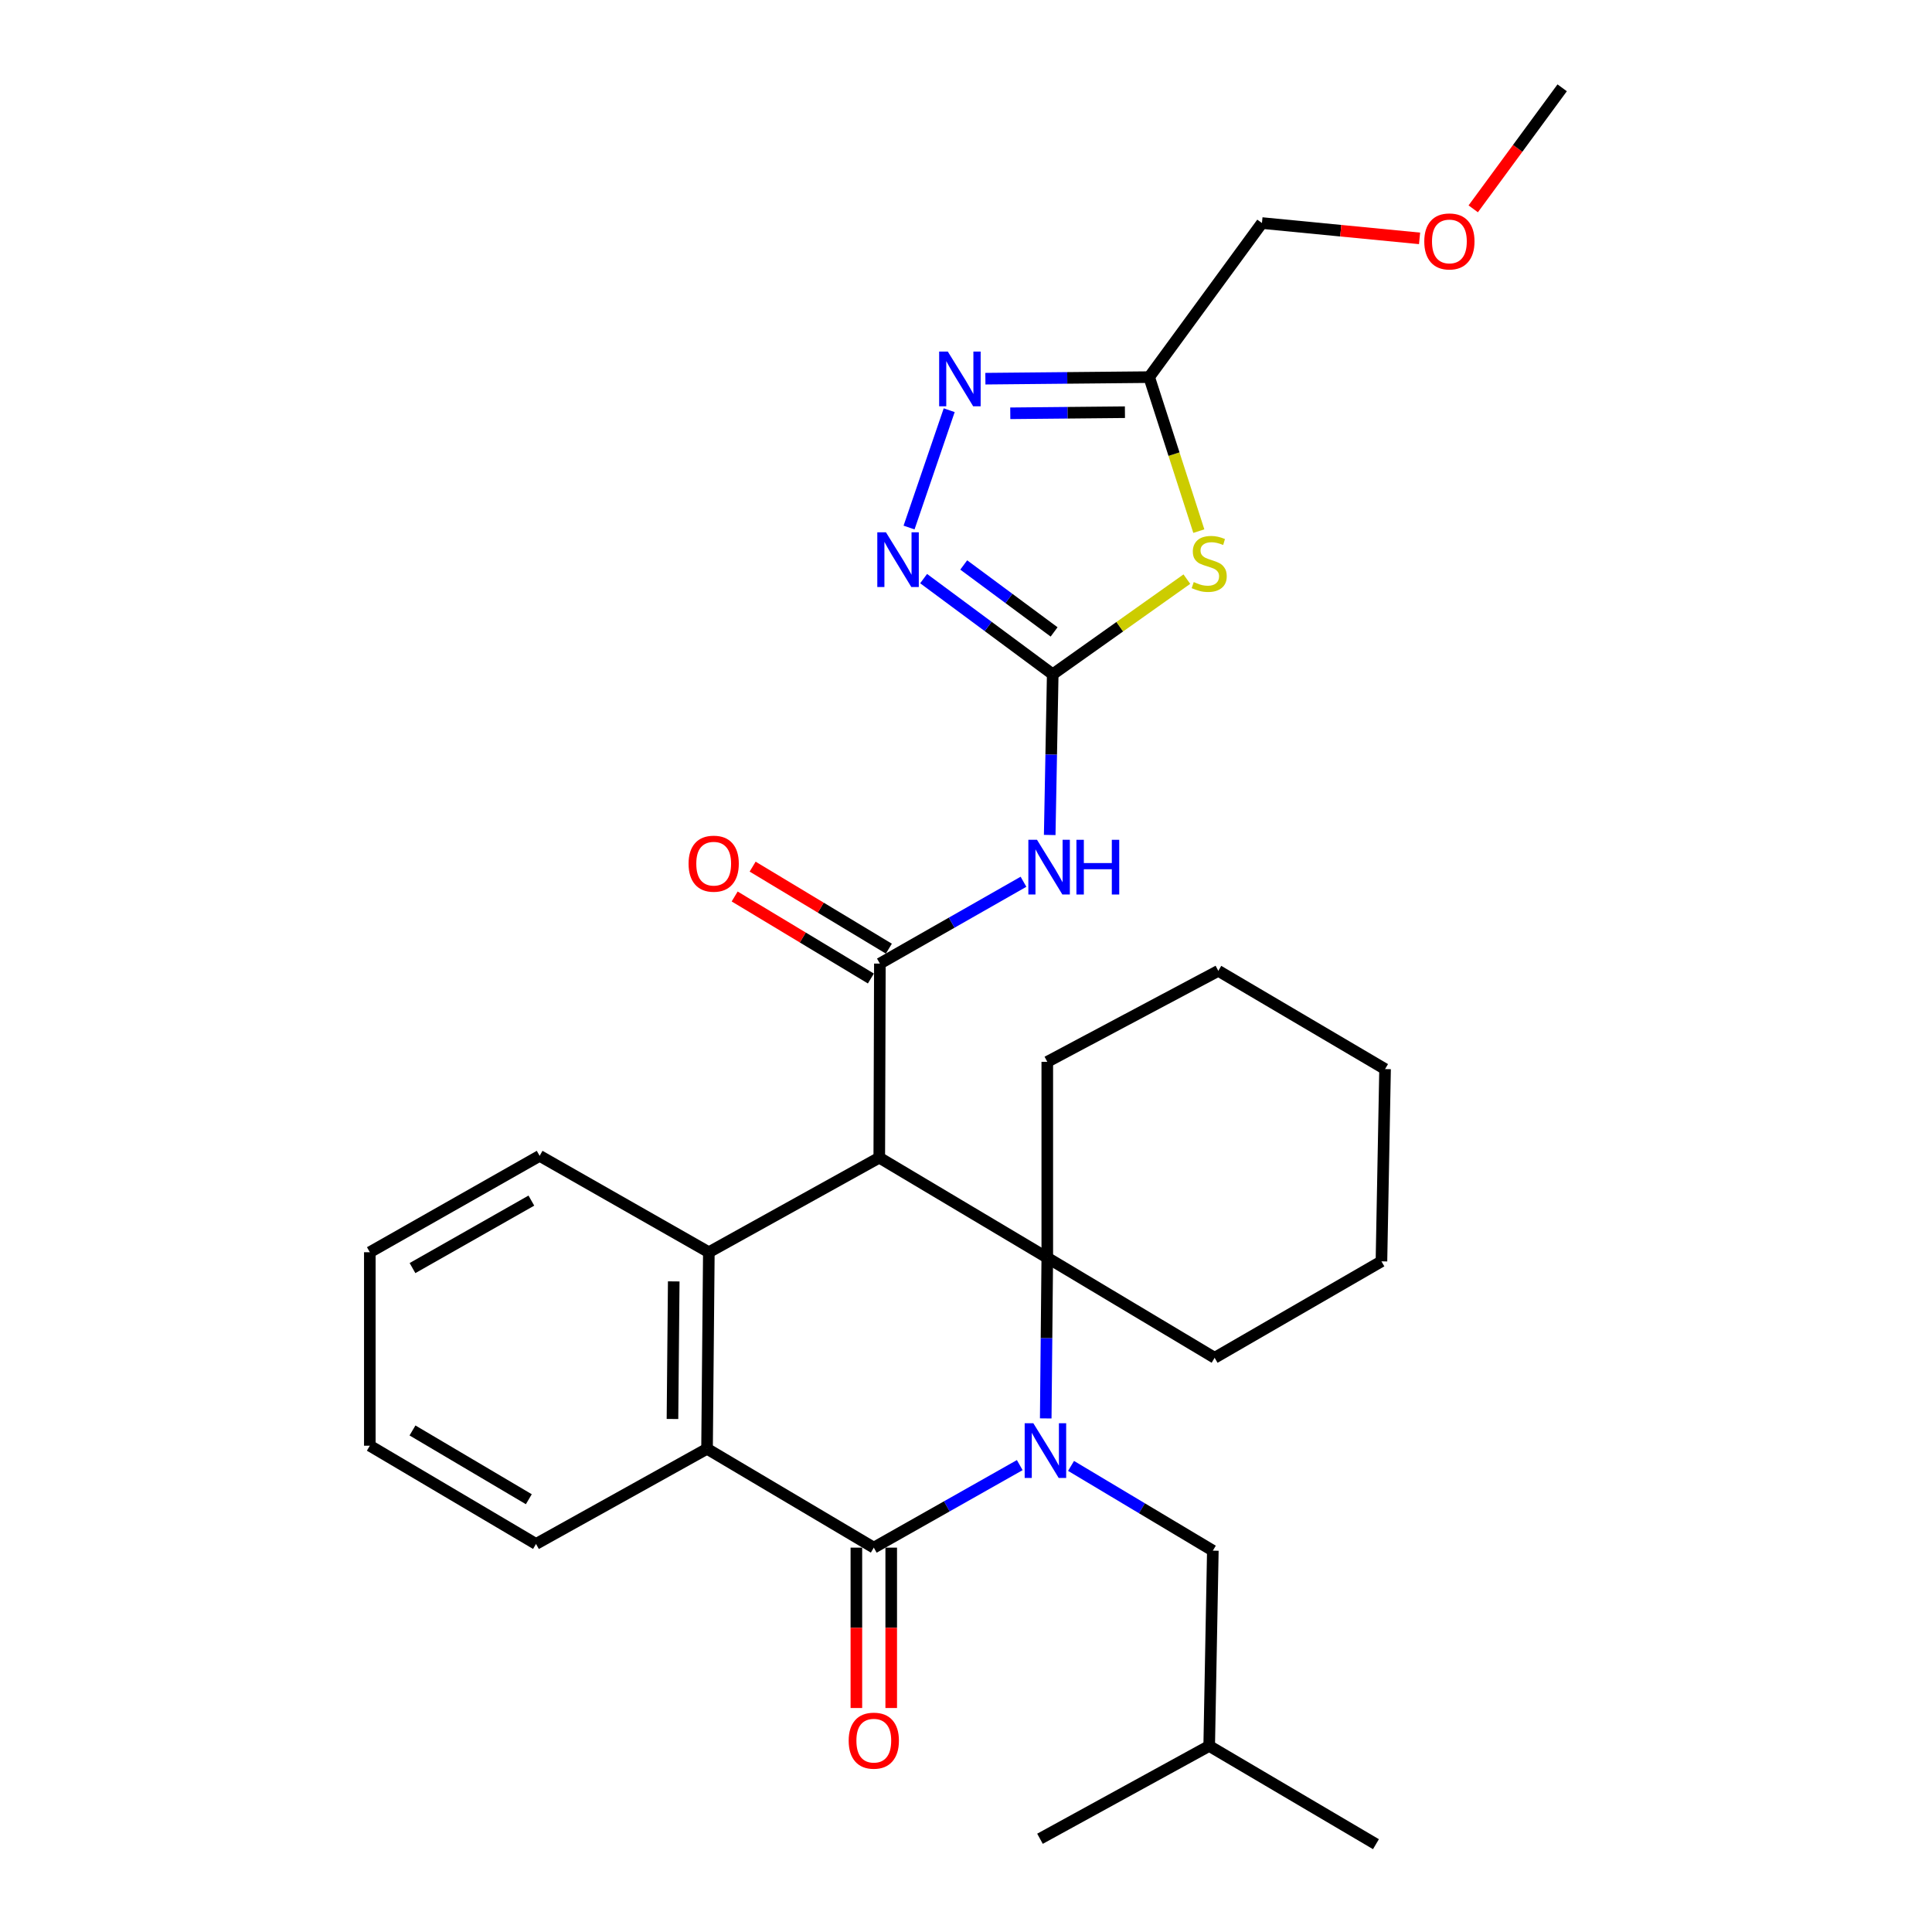 <?xml version='1.0' encoding='iso-8859-1'?>
<svg version='1.1' baseProfile='full'
              xmlns='http://www.w3.org/2000/svg'
                      xmlns:rdkit='http://www.rdkit.org/xml'
                      xmlns:xlink='http://www.w3.org/1999/xlink'
                  xml:space='preserve'
width='1000px' height='1000px' viewBox='0 0 1000 1000'>
<!-- END OF HEADER -->
<rect style='opacity:1.0;fill:#FFFFFF;stroke:none' width='1000' height='1000' x='0' y='0'> </rect>
<path class='bond-1' d='M 541.271,734.168 L 541.672,692.583' style='fill:none;fill-rule:evenodd;stroke:#0000FF;stroke-width:6px;stroke-linecap:butt;stroke-linejoin:miter;stroke-opacity:1' />
<path class='bond-1' d='M 541.672,692.583 L 542.073,650.997' style='fill:none;fill-rule:evenodd;stroke:#000000;stroke-width:6px;stroke-linecap:butt;stroke-linejoin:miter;stroke-opacity:1' />
<path class='bond-2' d='M 527.82,758.339 L 490.048,779.696' style='fill:none;fill-rule:evenodd;stroke:#0000FF;stroke-width:6px;stroke-linecap:butt;stroke-linejoin:miter;stroke-opacity:1' />
<path class='bond-2' d='M 490.048,779.696 L 452.276,801.053' style='fill:none;fill-rule:evenodd;stroke:#000000;stroke-width:6px;stroke-linecap:butt;stroke-linejoin:miter;stroke-opacity:1' />
<path class='bond-12' d='M 554.375,758.752 L 591.068,780.684' style='fill:none;fill-rule:evenodd;stroke:#0000FF;stroke-width:6px;stroke-linecap:butt;stroke-linejoin:miter;stroke-opacity:1' />
<path class='bond-12' d='M 591.068,780.684 L 627.762,802.616' style='fill:none;fill-rule:evenodd;stroke:#000000;stroke-width:6px;stroke-linecap:butt;stroke-linejoin:miter;stroke-opacity:1' />
<path class='bond-0' d='M 455.112,599.205 L 542.073,650.997' style='fill:none;fill-rule:evenodd;stroke:#000000;stroke-width:6px;stroke-linecap:butt;stroke-linejoin:miter;stroke-opacity:1' />
<path class='bond-3' d='M 455.112,599.205 L 455.422,498.748' style='fill:none;fill-rule:evenodd;stroke:#000000;stroke-width:6px;stroke-linecap:butt;stroke-linejoin:miter;stroke-opacity:1' />
<path class='bond-30' d='M 455.112,599.205 L 366.898,648.152' style='fill:none;fill-rule:evenodd;stroke:#000000;stroke-width:6px;stroke-linecap:butt;stroke-linejoin:miter;stroke-opacity:1' />
<path class='bond-15' d='M 542.073,650.997 L 542.073,549.598' style='fill:none;fill-rule:evenodd;stroke:#000000;stroke-width:6px;stroke-linecap:butt;stroke-linejoin:miter;stroke-opacity:1' />
<path class='bond-16' d='M 542.073,650.997 L 628.694,702.789' style='fill:none;fill-rule:evenodd;stroke:#000000;stroke-width:6px;stroke-linecap:butt;stroke-linejoin:miter;stroke-opacity:1' />
<path class='bond-8' d='M 452.276,801.053 L 365.966,749.892' style='fill:none;fill-rule:evenodd;stroke:#000000;stroke-width:6px;stroke-linecap:butt;stroke-linejoin:miter;stroke-opacity:1' />
<path class='bond-13' d='M 443.258,801.053 L 443.258,842.559' style='fill:none;fill-rule:evenodd;stroke:#000000;stroke-width:6px;stroke-linecap:butt;stroke-linejoin:miter;stroke-opacity:1' />
<path class='bond-13' d='M 443.258,842.559 L 443.258,884.064' style='fill:none;fill-rule:evenodd;stroke:#FF0000;stroke-width:6px;stroke-linecap:butt;stroke-linejoin:miter;stroke-opacity:1' />
<path class='bond-13' d='M 461.294,801.053 L 461.294,842.559' style='fill:none;fill-rule:evenodd;stroke:#000000;stroke-width:6px;stroke-linecap:butt;stroke-linejoin:miter;stroke-opacity:1' />
<path class='bond-13' d='M 461.294,842.559 L 461.294,884.064' style='fill:none;fill-rule:evenodd;stroke:#FF0000;stroke-width:6px;stroke-linecap:butt;stroke-linejoin:miter;stroke-opacity:1' />
<path class='bond-7' d='M 455.422,498.748 L 492.588,477.571' style='fill:none;fill-rule:evenodd;stroke:#000000;stroke-width:6px;stroke-linecap:butt;stroke-linejoin:miter;stroke-opacity:1' />
<path class='bond-7' d='M 492.588,477.571 L 529.754,456.395' style='fill:none;fill-rule:evenodd;stroke:#0000FF;stroke-width:6px;stroke-linecap:butt;stroke-linejoin:miter;stroke-opacity:1' />
<path class='bond-14' d='M 460.074,491.022 L 424.819,469.795' style='fill:none;fill-rule:evenodd;stroke:#000000;stroke-width:6px;stroke-linecap:butt;stroke-linejoin:miter;stroke-opacity:1' />
<path class='bond-14' d='M 424.819,469.795 L 389.564,448.569' style='fill:none;fill-rule:evenodd;stroke:#FF0000;stroke-width:6px;stroke-linecap:butt;stroke-linejoin:miter;stroke-opacity:1' />
<path class='bond-14' d='M 450.771,506.473 L 415.516,485.246' style='fill:none;fill-rule:evenodd;stroke:#000000;stroke-width:6px;stroke-linecap:butt;stroke-linejoin:miter;stroke-opacity:1' />
<path class='bond-14' d='M 415.516,485.246 L 380.261,464.02' style='fill:none;fill-rule:evenodd;stroke:#FF0000;stroke-width:6px;stroke-linecap:butt;stroke-linejoin:miter;stroke-opacity:1' />
<path class='bond-4' d='M 544.888,349.003 L 544.108,390.593' style='fill:none;fill-rule:evenodd;stroke:#000000;stroke-width:6px;stroke-linecap:butt;stroke-linejoin:miter;stroke-opacity:1' />
<path class='bond-4' d='M 544.108,390.593 L 543.327,432.183' style='fill:none;fill-rule:evenodd;stroke:#0000FF;stroke-width:6px;stroke-linecap:butt;stroke-linejoin:miter;stroke-opacity:1' />
<path class='bond-6' d='M 544.888,349.003 L 579.602,324.381' style='fill:none;fill-rule:evenodd;stroke:#000000;stroke-width:6px;stroke-linecap:butt;stroke-linejoin:miter;stroke-opacity:1' />
<path class='bond-6' d='M 579.602,324.381 L 614.316,299.76' style='fill:none;fill-rule:evenodd;stroke:#CCCC00;stroke-width:6px;stroke-linecap:butt;stroke-linejoin:miter;stroke-opacity:1' />
<path class='bond-9' d='M 544.888,349.003 L 511.475,324.246' style='fill:none;fill-rule:evenodd;stroke:#000000;stroke-width:6px;stroke-linecap:butt;stroke-linejoin:miter;stroke-opacity:1' />
<path class='bond-9' d='M 511.475,324.246 L 478.062,299.489' style='fill:none;fill-rule:evenodd;stroke:#0000FF;stroke-width:6px;stroke-linecap:butt;stroke-linejoin:miter;stroke-opacity:1' />
<path class='bond-9' d='M 545.601,327.084 L 522.212,309.754' style='fill:none;fill-rule:evenodd;stroke:#000000;stroke-width:6px;stroke-linecap:butt;stroke-linejoin:miter;stroke-opacity:1' />
<path class='bond-9' d='M 522.212,309.754 L 498.823,292.425' style='fill:none;fill-rule:evenodd;stroke:#0000FF;stroke-width:6px;stroke-linecap:butt;stroke-linejoin:miter;stroke-opacity:1' />
<path class='bond-5' d='M 366.898,648.152 L 365.966,749.892' style='fill:none;fill-rule:evenodd;stroke:#000000;stroke-width:6px;stroke-linecap:butt;stroke-linejoin:miter;stroke-opacity:1' />
<path class='bond-5' d='M 348.723,663.248 L 348.071,734.466' style='fill:none;fill-rule:evenodd;stroke:#000000;stroke-width:6px;stroke-linecap:butt;stroke-linejoin:miter;stroke-opacity:1' />
<path class='bond-17' d='M 366.898,648.152 L 279.315,598.264' style='fill:none;fill-rule:evenodd;stroke:#000000;stroke-width:6px;stroke-linecap:butt;stroke-linejoin:miter;stroke-opacity:1' />
<path class='bond-11' d='M 620.509,274.908 L 607.658,235.054' style='fill:none;fill-rule:evenodd;stroke:#CCCC00;stroke-width:6px;stroke-linecap:butt;stroke-linejoin:miter;stroke-opacity:1' />
<path class='bond-11' d='M 607.658,235.054 L 594.807,195.2' style='fill:none;fill-rule:evenodd;stroke:#000000;stroke-width:6px;stroke-linecap:butt;stroke-linejoin:miter;stroke-opacity:1' />
<path class='bond-19' d='M 365.966,749.892 L 277.442,799.149' style='fill:none;fill-rule:evenodd;stroke:#000000;stroke-width:6px;stroke-linecap:butt;stroke-linejoin:miter;stroke-opacity:1' />
<path class='bond-10' d='M 470.522,273.054 L 491.303,212.324' style='fill:none;fill-rule:evenodd;stroke:#0000FF;stroke-width:6px;stroke-linecap:butt;stroke-linejoin:miter;stroke-opacity:1' />
<path class='bond-33' d='M 510.033,196.006 L 552.42,195.603' style='fill:none;fill-rule:evenodd;stroke:#0000FF;stroke-width:6px;stroke-linecap:butt;stroke-linejoin:miter;stroke-opacity:1' />
<path class='bond-33' d='M 552.42,195.603 L 594.807,195.2' style='fill:none;fill-rule:evenodd;stroke:#000000;stroke-width:6px;stroke-linecap:butt;stroke-linejoin:miter;stroke-opacity:1' />
<path class='bond-33' d='M 522.921,213.92 L 552.591,213.637' style='fill:none;fill-rule:evenodd;stroke:#0000FF;stroke-width:6px;stroke-linecap:butt;stroke-linejoin:miter;stroke-opacity:1' />
<path class='bond-33' d='M 552.591,213.637 L 582.262,213.355' style='fill:none;fill-rule:evenodd;stroke:#000000;stroke-width:6px;stroke-linecap:butt;stroke-linejoin:miter;stroke-opacity:1' />
<path class='bond-18' d='M 594.807,195.2 L 653.182,115.452' style='fill:none;fill-rule:evenodd;stroke:#000000;stroke-width:6px;stroke-linecap:butt;stroke-linejoin:miter;stroke-opacity:1' />
<path class='bond-20' d='M 627.762,802.616 L 625.878,903.695' style='fill:none;fill-rule:evenodd;stroke:#000000;stroke-width:6px;stroke-linecap:butt;stroke-linejoin:miter;stroke-opacity:1' />
<path class='bond-23' d='M 542.073,549.598 L 630.597,502.505' style='fill:none;fill-rule:evenodd;stroke:#000000;stroke-width:6px;stroke-linecap:butt;stroke-linejoin:miter;stroke-opacity:1' />
<path class='bond-24' d='M 628.694,702.789 L 715.034,652.871' style='fill:none;fill-rule:evenodd;stroke:#000000;stroke-width:6px;stroke-linecap:butt;stroke-linejoin:miter;stroke-opacity:1' />
<path class='bond-32' d='M 279.315,598.264 L 191.422,648.152' style='fill:none;fill-rule:evenodd;stroke:#000000;stroke-width:6px;stroke-linecap:butt;stroke-linejoin:miter;stroke-opacity:1' />
<path class='bond-32' d='M 275.034,621.432 L 213.509,656.354' style='fill:none;fill-rule:evenodd;stroke:#000000;stroke-width:6px;stroke-linecap:butt;stroke-linejoin:miter;stroke-opacity:1' />
<path class='bond-21' d='M 653.182,115.452 L 693.974,119.417' style='fill:none;fill-rule:evenodd;stroke:#000000;stroke-width:6px;stroke-linecap:butt;stroke-linejoin:miter;stroke-opacity:1' />
<path class='bond-21' d='M 693.974,119.417 L 734.766,123.381' style='fill:none;fill-rule:evenodd;stroke:#FF0000;stroke-width:6px;stroke-linecap:butt;stroke-linejoin:miter;stroke-opacity:1' />
<path class='bond-28' d='M 277.442,799.149 L 191.422,748.299' style='fill:none;fill-rule:evenodd;stroke:#000000;stroke-width:6px;stroke-linecap:butt;stroke-linejoin:miter;stroke-opacity:1' />
<path class='bond-28' d='M 273.717,775.996 L 213.503,740.401' style='fill:none;fill-rule:evenodd;stroke:#000000;stroke-width:6px;stroke-linecap:butt;stroke-linejoin:miter;stroke-opacity:1' />
<path class='bond-26' d='M 625.878,903.695 L 712.188,954.545' style='fill:none;fill-rule:evenodd;stroke:#000000;stroke-width:6px;stroke-linecap:butt;stroke-linejoin:miter;stroke-opacity:1' />
<path class='bond-27' d='M 625.878,903.695 L 538.295,951.74' style='fill:none;fill-rule:evenodd;stroke:#000000;stroke-width:6px;stroke-linecap:butt;stroke-linejoin:miter;stroke-opacity:1' />
<path class='bond-22' d='M 762.539,108.097 L 785.558,76.776' style='fill:none;fill-rule:evenodd;stroke:#FF0000;stroke-width:6px;stroke-linecap:butt;stroke-linejoin:miter;stroke-opacity:1' />
<path class='bond-22' d='M 785.558,76.776 L 808.578,45.455' style='fill:none;fill-rule:evenodd;stroke:#000000;stroke-width:6px;stroke-linecap:butt;stroke-linejoin:miter;stroke-opacity:1' />
<path class='bond-31' d='M 630.597,502.505 L 716.907,553.355' style='fill:none;fill-rule:evenodd;stroke:#000000;stroke-width:6px;stroke-linecap:butt;stroke-linejoin:miter;stroke-opacity:1' />
<path class='bond-29' d='M 715.034,652.871 L 716.907,553.355' style='fill:none;fill-rule:evenodd;stroke:#000000;stroke-width:6px;stroke-linecap:butt;stroke-linejoin:miter;stroke-opacity:1' />
<path class='bond-25' d='M 191.422,648.152 L 191.422,748.299' style='fill:none;fill-rule:evenodd;stroke:#000000;stroke-width:6px;stroke-linecap:butt;stroke-linejoin:miter;stroke-opacity:1' />
<path  class='atom-0' d='M 534.851 736.664
L 544.131 751.664
Q 545.051 753.144, 546.531 755.824
Q 548.011 758.504, 548.091 758.664
L 548.091 736.664
L 551.851 736.664
L 551.851 764.984
L 547.971 764.984
L 538.011 748.584
Q 536.851 746.664, 535.611 744.464
Q 534.411 742.264, 534.051 741.584
L 534.051 764.984
L 530.371 764.984
L 530.371 736.664
L 534.851 736.664
' fill='#0000FF'/>
<path  class='atom-7' d='M 617.878 301.279
Q 618.198 301.399, 619.518 301.959
Q 620.838 302.519, 622.278 302.879
Q 623.758 303.199, 625.198 303.199
Q 627.878 303.199, 629.438 301.919
Q 630.998 300.599, 630.998 298.319
Q 630.998 296.759, 630.198 295.799
Q 629.438 294.839, 628.238 294.319
Q 627.038 293.799, 625.038 293.199
Q 622.518 292.439, 620.998 291.719
Q 619.518 290.999, 618.438 289.479
Q 617.398 287.959, 617.398 285.399
Q 617.398 281.839, 619.798 279.639
Q 622.238 277.439, 627.038 277.439
Q 630.318 277.439, 634.038 278.999
L 633.118 282.079
Q 629.718 280.679, 627.158 280.679
Q 624.398 280.679, 622.878 281.839
Q 621.358 282.959, 621.398 284.919
Q 621.398 286.439, 622.158 287.359
Q 622.958 288.279, 624.078 288.799
Q 625.238 289.319, 627.158 289.919
Q 629.718 290.719, 631.238 291.519
Q 632.758 292.319, 633.838 293.959
Q 634.958 295.559, 634.958 298.319
Q 634.958 302.239, 632.318 304.359
Q 629.718 306.439, 625.358 306.439
Q 622.838 306.439, 620.918 305.879
Q 619.038 305.359, 616.798 304.439
L 617.878 301.279
' fill='#CCCC00'/>
<path  class='atom-8' d='M 536.755 434.679
L 546.035 449.679
Q 546.955 451.159, 548.435 453.839
Q 549.915 456.519, 549.995 456.679
L 549.995 434.679
L 553.755 434.679
L 553.755 462.999
L 549.875 462.999
L 539.915 446.599
Q 538.755 444.679, 537.515 442.479
Q 536.315 440.279, 535.955 439.599
L 535.955 462.999
L 532.275 462.999
L 532.275 434.679
L 536.755 434.679
' fill='#0000FF'/>
<path  class='atom-8' d='M 557.155 434.679
L 560.995 434.679
L 560.995 446.719
L 575.475 446.719
L 575.475 434.679
L 579.315 434.679
L 579.315 462.999
L 575.475 462.999
L 575.475 449.919
L 560.995 449.919
L 560.995 462.999
L 557.155 462.999
L 557.155 434.679
' fill='#0000FF'/>
<path  class='atom-10' d='M 458.571 275.526
L 467.851 290.526
Q 468.771 292.006, 470.251 294.686
Q 471.731 297.366, 471.811 297.526
L 471.811 275.526
L 475.571 275.526
L 475.571 303.846
L 471.691 303.846
L 461.731 287.446
Q 460.571 285.526, 459.331 283.326
Q 458.131 281.126, 457.771 280.446
L 457.771 303.846
L 454.091 303.846
L 454.091 275.526
L 458.571 275.526
' fill='#0000FF'/>
<path  class='atom-11' d='M 490.584 181.971
L 499.864 196.971
Q 500.784 198.451, 502.264 201.131
Q 503.744 203.811, 503.824 203.971
L 503.824 181.971
L 507.584 181.971
L 507.584 210.291
L 503.704 210.291
L 493.744 193.891
Q 492.584 191.971, 491.344 189.771
Q 490.144 187.571, 489.784 186.891
L 489.784 210.291
L 486.104 210.291
L 486.104 181.971
L 490.584 181.971
' fill='#0000FF'/>
<path  class='atom-14' d='M 439.276 900.96
Q 439.276 894.16, 442.636 890.36
Q 445.996 886.56, 452.276 886.56
Q 458.556 886.56, 461.916 890.36
Q 465.276 894.16, 465.276 900.96
Q 465.276 907.84, 461.876 911.76
Q 458.476 915.64, 452.276 915.64
Q 446.036 915.64, 442.636 911.76
Q 439.276 907.88, 439.276 900.96
M 452.276 912.44
Q 456.596 912.44, 458.916 909.56
Q 461.276 906.64, 461.276 900.96
Q 461.276 895.4, 458.916 892.6
Q 456.596 889.76, 452.276 889.76
Q 447.956 889.76, 445.596 892.56
Q 443.276 895.36, 443.276 900.96
Q 443.276 906.68, 445.596 909.56
Q 447.956 912.44, 452.276 912.44
' fill='#FF0000'/>
<path  class='atom-15' d='M 356.403 447.036
Q 356.403 440.236, 359.763 436.436
Q 363.123 432.636, 369.403 432.636
Q 375.683 432.636, 379.043 436.436
Q 382.403 440.236, 382.403 447.036
Q 382.403 453.916, 379.003 457.836
Q 375.603 461.716, 369.403 461.716
Q 363.163 461.716, 359.763 457.836
Q 356.403 453.956, 356.403 447.036
M 369.403 458.516
Q 373.723 458.516, 376.043 455.636
Q 378.403 452.716, 378.403 447.036
Q 378.403 441.476, 376.043 438.676
Q 373.723 435.836, 369.403 435.836
Q 365.083 435.836, 362.723 438.636
Q 360.403 441.436, 360.403 447.036
Q 360.403 452.756, 362.723 455.636
Q 365.083 458.516, 369.403 458.516
' fill='#FF0000'/>
<path  class='atom-22' d='M 737.203 124.961
Q 737.203 118.161, 740.563 114.361
Q 743.923 110.561, 750.203 110.561
Q 756.483 110.561, 759.843 114.361
Q 763.203 118.161, 763.203 124.961
Q 763.203 131.841, 759.803 135.761
Q 756.403 139.641, 750.203 139.641
Q 743.963 139.641, 740.563 135.761
Q 737.203 131.881, 737.203 124.961
M 750.203 136.441
Q 754.523 136.441, 756.843 133.561
Q 759.203 130.641, 759.203 124.961
Q 759.203 119.401, 756.843 116.601
Q 754.523 113.761, 750.203 113.761
Q 745.883 113.761, 743.523 116.561
Q 741.203 119.361, 741.203 124.961
Q 741.203 130.681, 743.523 133.561
Q 745.883 136.441, 750.203 136.441
' fill='#FF0000'/>
</svg>
